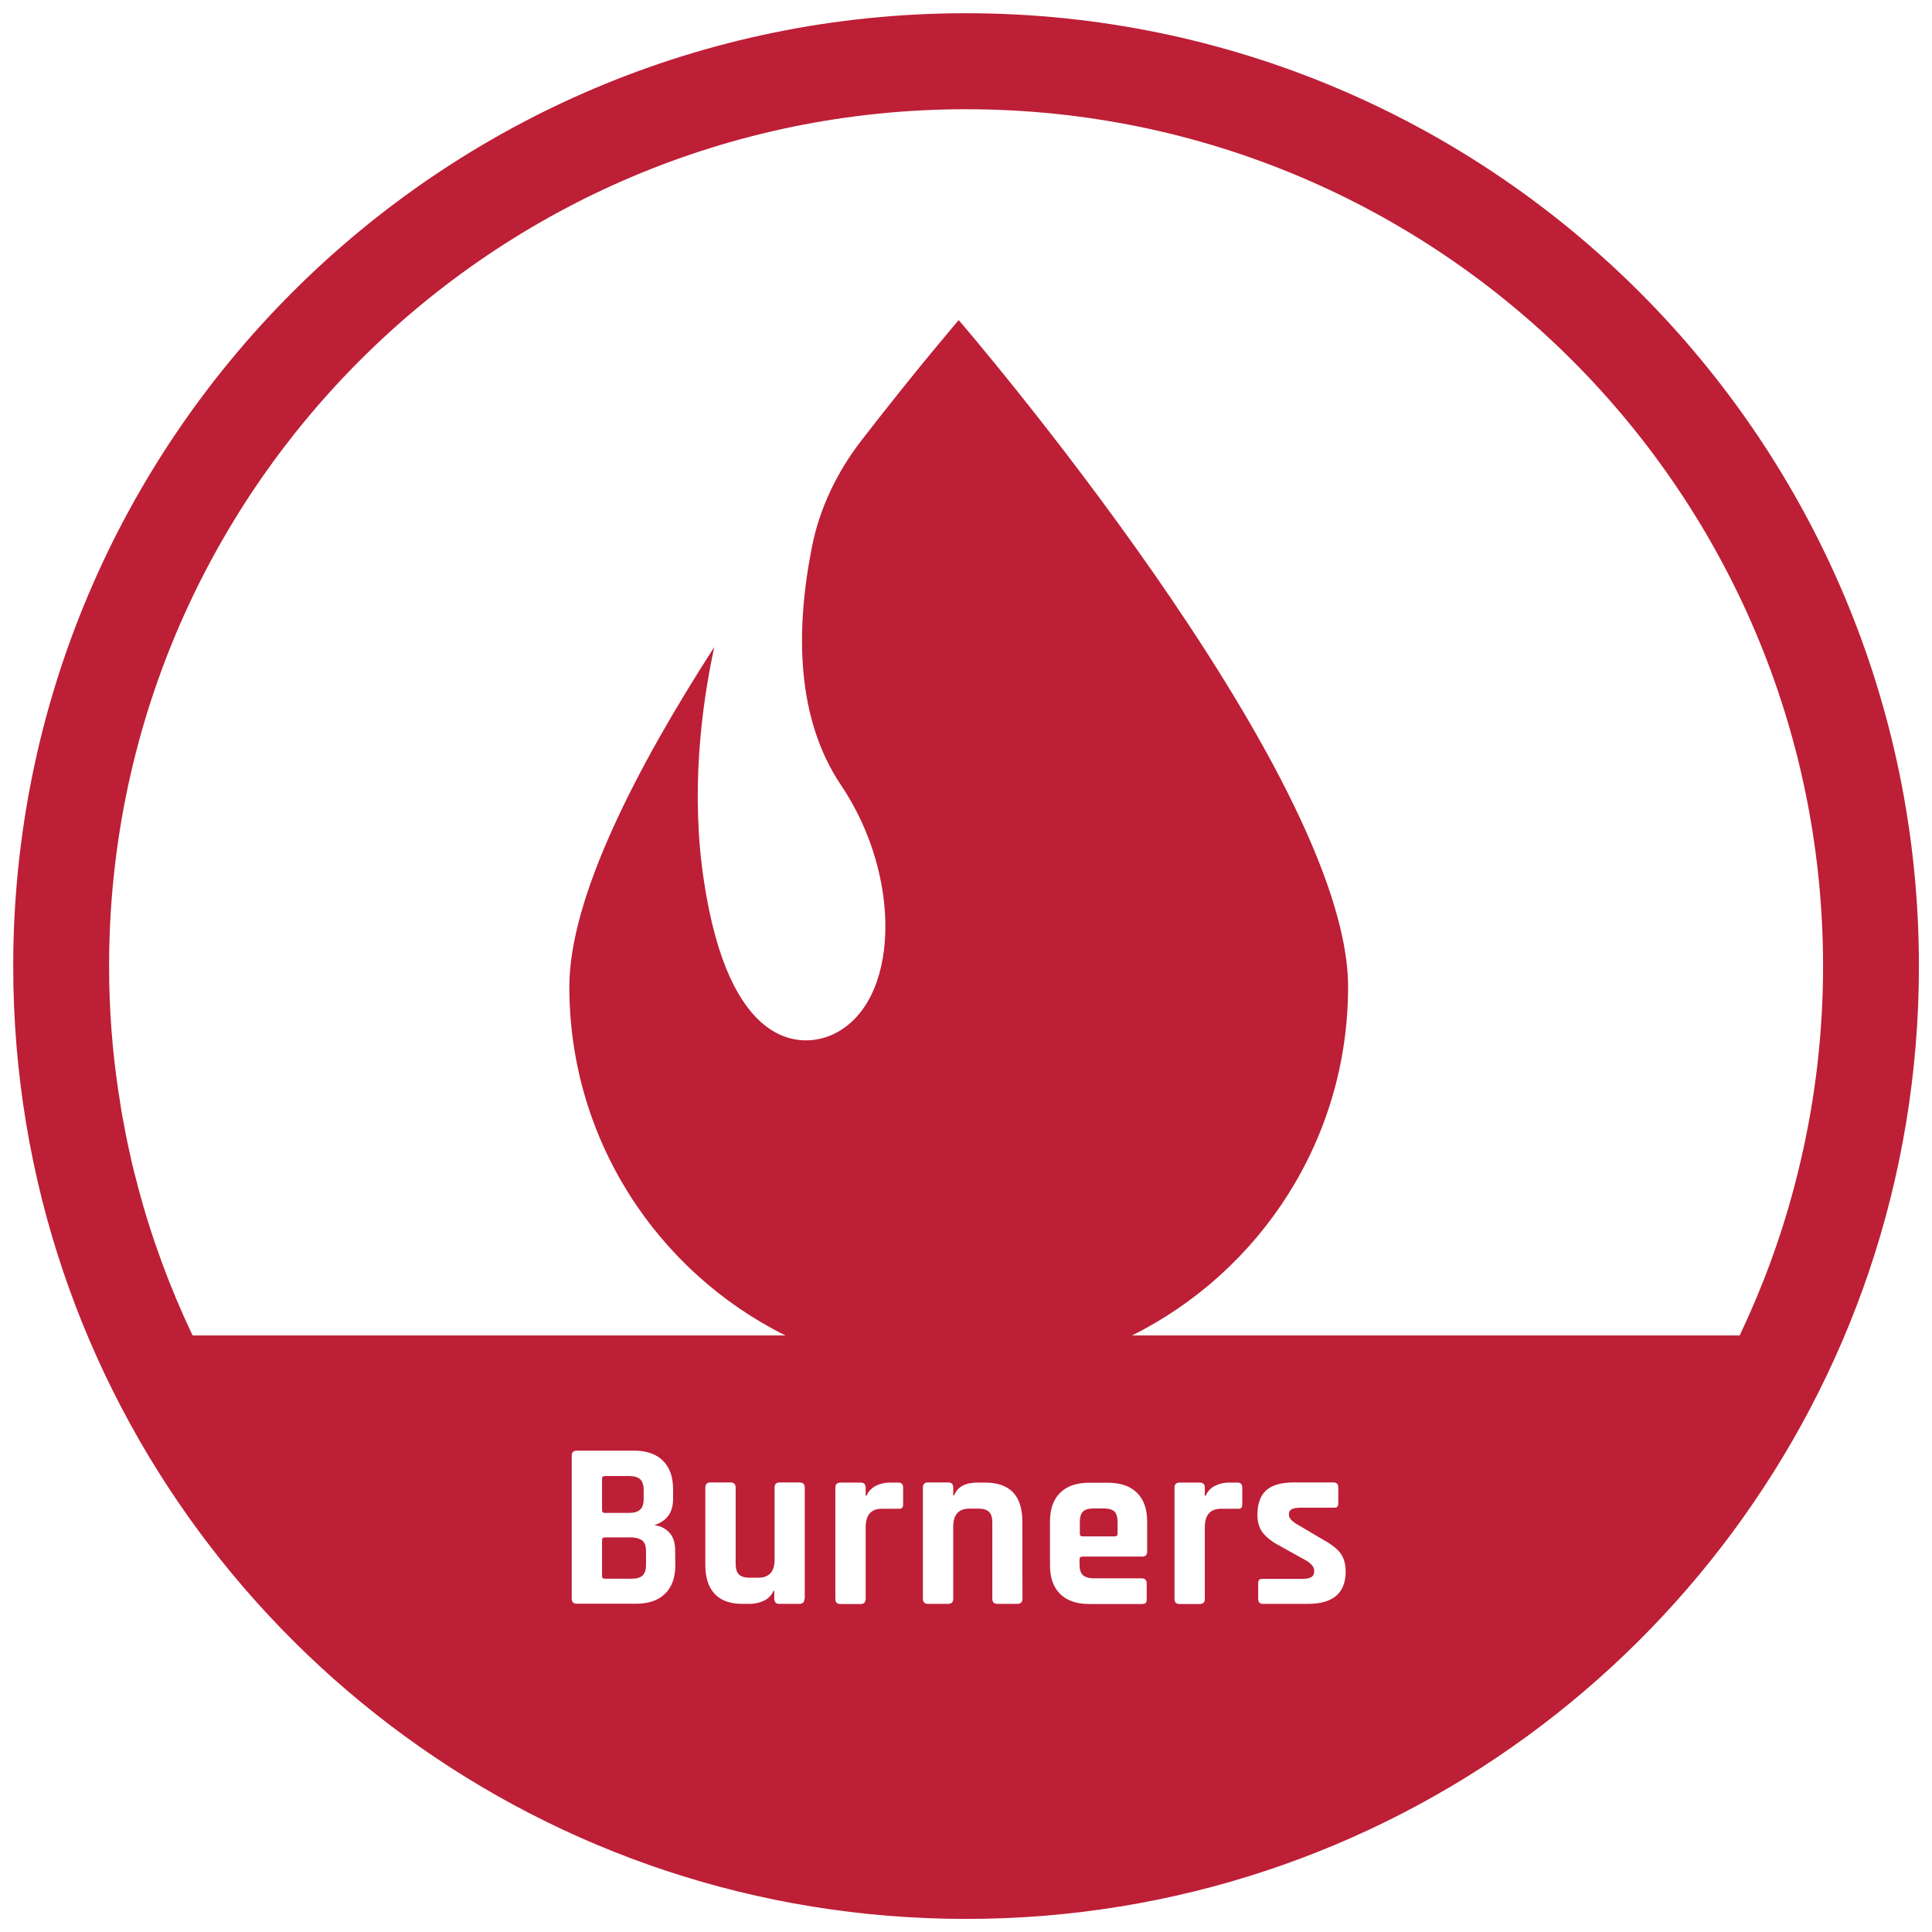 <?xml version="1.0" encoding="utf-8"?>
<!-- Generator: Adobe Illustrator 27.2.0, SVG Export Plug-In . SVG Version: 6.00 Build 0)  -->
<svg version="1.1" id="Layer_1" xmlns="http://www.w3.org/2000/svg" xmlns:xlink="http://www.w3.org/1999/xlink" x="0px" y="0px"
	 viewBox="0 0 130 130" style="enable-background:new 0 0 130 130;" xml:space="preserve">
<style type="text/css">
	.st0{fill:#BD1F36;}
</style>
<g id="Layer_2_00000085932137220580096190000014310124777482139270_">
	<g>
		<path class="st0" d="M65,0.89C29.59,0.89,0.89,29.6,0.89,65.01c0,7.21,1.19,14.14,3.38,20.6c8.58,25.3,32.53,43.51,60.73,43.51
			s52.15-18.21,60.74-43.51c2.19-6.46,3.38-13.39,3.38-20.6C129.12,29.6,100.41,0.89,65,0.89z M45.44,105.32
			c0,0.83-0.23,1.47-0.69,1.92s-1.1,0.67-1.94,0.67h-4c-0.22,0-0.34-0.11-0.34-0.34v-9.62c0-0.22,0.11-0.34,0.34-0.34h3.84
			c0.84,0,1.49,0.22,1.95,0.67s0.69,1.09,0.69,1.92v0.66c0,0.91-0.42,1.49-1.26,1.76c0.43,0.06,0.77,0.24,1.02,0.52
			c0.26,0.28,0.38,0.68,0.38,1.21L45.44,105.32L45.44,105.32z M54.13,107.58c0,0.22-0.12,0.34-0.35,0.34h-1.34
			c-0.22,0-0.34-0.11-0.34-0.34v-0.53h-0.06c-0.12,0.29-0.33,0.5-0.62,0.65c-0.3,0.14-0.61,0.22-0.94,0.22h-0.53
			c-0.82,0-1.44-0.22-1.86-0.67c-0.42-0.45-0.63-1.09-0.63-1.94v-5.22c0-0.22,0.11-0.34,0.34-0.34h1.36c0.22,0,0.34,0.11,0.34,0.34
			v5.12c0,0.34,0.07,0.58,0.22,0.73c0.14,0.14,0.38,0.22,0.71,0.22h0.59c0.74,0,1.1-0.41,1.1-1.22v-4.85c0-0.22,0.11-0.34,0.34-0.34
			h1.34c0.23,0,0.35,0.11,0.35,0.34v7.49H54.13z M60.77,101.2c0,0.13-0.02,0.22-0.07,0.26c-0.05,0.05-0.13,0.07-0.25,0.06h-1.1
			c-0.74,0-1.1,0.42-1.1,1.25v4.82c0,0.22-0.11,0.34-0.34,0.34h-1.36c-0.22,0-0.34-0.11-0.34-0.34v-7.49c0-0.22,0.11-0.34,0.34-0.34
			h1.36c0.22,0,0.34,0.11,0.34,0.34v0.54h0.06c0.12-0.29,0.33-0.51,0.62-0.66c0.3-0.15,0.61-0.22,0.94-0.22h0.58
			c0.21,0,0.32,0.11,0.32,0.34C60.77,100.1,60.77,101.2,60.77,101.2z M68.8,107.58c0,0.22-0.12,0.34-0.35,0.34h-1.34
			c-0.22,0-0.34-0.11-0.34-0.34v-5.12c0-0.34-0.07-0.58-0.22-0.73c-0.14-0.14-0.39-0.22-0.73-0.22h-0.58c-0.74,0-1.1,0.41-1.1,1.22
			v4.85c0,0.22-0.11,0.34-0.34,0.34h-1.36c-0.22,0-0.34-0.11-0.34-0.34v-7.49c0-0.22,0.11-0.34,0.34-0.34h1.36
			c0.22,0,0.34,0.11,0.34,0.34v0.53h0.06c0.23-0.58,0.76-0.86,1.57-0.86h0.51c1.67,0,2.51,0.87,2.51,2.61L68.8,107.58L68.8,107.58z
			 M77.19,104.4c0,0.22-0.11,0.34-0.34,0.34h-4.02c-0.13,0-0.19,0.06-0.19,0.18v0.35c0,0.33,0.07,0.57,0.22,0.71
			c0.14,0.14,0.39,0.22,0.73,0.22h3.23c0.22,0,0.34,0.12,0.34,0.35v1.06c0,0.12-0.02,0.2-0.07,0.25s-0.14,0.07-0.26,0.07h-3.54
			c-0.84,0-1.49-0.22-1.95-0.67s-0.69-1.09-0.69-1.94v-2.94c0-0.84,0.23-1.49,0.69-1.94c0.46-0.45,1.11-0.67,1.95-0.67h1.26
			c0.84,0,1.49,0.22,1.95,0.67s0.69,1.09,0.69,1.94C77.19,102.38,77.19,104.4,77.19,104.4z M83.59,101.2c0,0.13-0.02,0.22-0.07,0.26
			c-0.05,0.05-0.13,0.07-0.25,0.06h-1.1c-0.74,0-1.1,0.42-1.1,1.25v4.82c0,0.22-0.11,0.34-0.34,0.34h-1.36
			c-0.22,0-0.34-0.11-0.34-0.34v-7.49c0-0.22,0.11-0.34,0.34-0.34h1.36c0.22,0,0.34,0.11,0.34,0.34v0.54h0.06
			c0.12-0.29,0.33-0.51,0.62-0.66c0.3-0.15,0.61-0.22,0.94-0.22h0.58c0.21,0,0.32,0.11,0.32,0.34
			C83.59,100.1,83.59,101.2,83.59,101.2z M88.02,107.92h-3.04c-0.21,0-0.32-0.11-0.32-0.34v-1.02c0-0.12,0.02-0.2,0.06-0.25
			s0.13-0.07,0.26-0.07h2.67c0.52,0,0.78-0.16,0.78-0.48v-0.08c0-0.26-0.22-0.5-0.66-0.74l-1.58-0.88c-0.54-0.28-0.94-0.58-1.2-0.9
			c-0.26-0.32-0.38-0.73-0.38-1.23c0-0.75,0.2-1.3,0.59-1.65s1.01-0.53,1.86-0.53h2.67c0.21,0,0.32,0.11,0.32,0.34v1.04
			c0,0.12-0.02,0.2-0.06,0.25s-0.13,0.07-0.26,0.07h-2.22c-0.52,0-0.78,0.13-0.78,0.4v0.08c0,0.24,0.23,0.47,0.69,0.72l1.62,0.96
			c0.55,0.3,0.94,0.61,1.17,0.92c0.22,0.31,0.34,0.73,0.34,1.24C90.53,107.2,89.69,107.92,88.02,107.92z M121.18,78.04
			c-0.14,0.59-0.28,1.19-0.44,1.78c-0.92,3.49-2.16,6.84-3.68,10.04H76.17c8.61-4.29,14.54-13.18,14.54-23.46
			c0-14.47-26.2-44.86-26.2-44.86s-2.79,3.24-6.55,8.1c-1.63,2.11-2.82,4.56-3.33,7.18c-1.14,5.77-1.01,11.59,1.96,16.01
			c4.19,6.22,3.94,14.71-0.56,16.78c-2.16,0.99-6.98,0.94-8.67-10.37c-0.89-5.91-0.18-11.61,0.7-15.7
			c-5.26,8.16-9.75,16.88-9.75,22.86c0,10.28,5.92,19.17,14.54,23.46H12.96c-1.52-3.19-2.76-6.55-3.69-10.04
			c-0.02-0.08-0.04-0.17-0.06-0.26c-0.14-0.5-0.26-1-0.38-1.5c0.01-0.01,0-0.02,0-0.03c-0.13-0.56-0.25-1.11-0.36-1.67
			c-0.05-0.26-0.1-0.53-0.15-0.8C8.19,74.92,8.09,74.28,8,73.63c-0.02-0.08-0.03-0.15-0.04-0.23c-0.41-2.73-0.62-5.53-0.62-8.39
			C7.34,33.16,33.16,7.35,65,7.35c31.85,0,57.67,25.81,57.67,57.66C122.67,69.5,122.15,73.85,121.18,78.04z"/>
		<path class="st0" d="M42.45,103.45h-1.76c-0.12,0-0.18,0.06-0.18,0.18v2.42c0,0.12,0.06,0.18,0.18,0.18h1.79
			c0.35,0,0.6-0.07,0.76-0.22c0.15-0.14,0.23-0.38,0.23-0.71v-0.93c0-0.33-0.08-0.57-0.24-0.7S42.81,103.45,42.45,103.45z"/>
		<path class="st0" d="M74.26,101.5h-0.67c-0.34,0-0.58,0.07-0.72,0.21s-0.21,0.38-0.21,0.72v0.77c0,0.12,0.06,0.18,0.18,0.18h2.18
			c0.12,0,0.18-0.06,0.18-0.18v-0.77c0-0.34-0.07-0.58-0.21-0.72C74.84,101.57,74.6,101.5,74.26,101.5z"/>
		<path class="st0" d="M40.69,101.8h1.63c0.34,0,0.59-0.07,0.75-0.22c0.16-0.14,0.24-0.38,0.24-0.71v-0.62
			c0-0.33-0.08-0.57-0.23-0.71c-0.15-0.14-0.4-0.22-0.74-0.22h-1.65c-0.12,0-0.18,0.06-0.18,0.18v2.13
			C40.51,101.74,40.57,101.8,40.69,101.8z"/>
	</g>
</g>
</svg>
